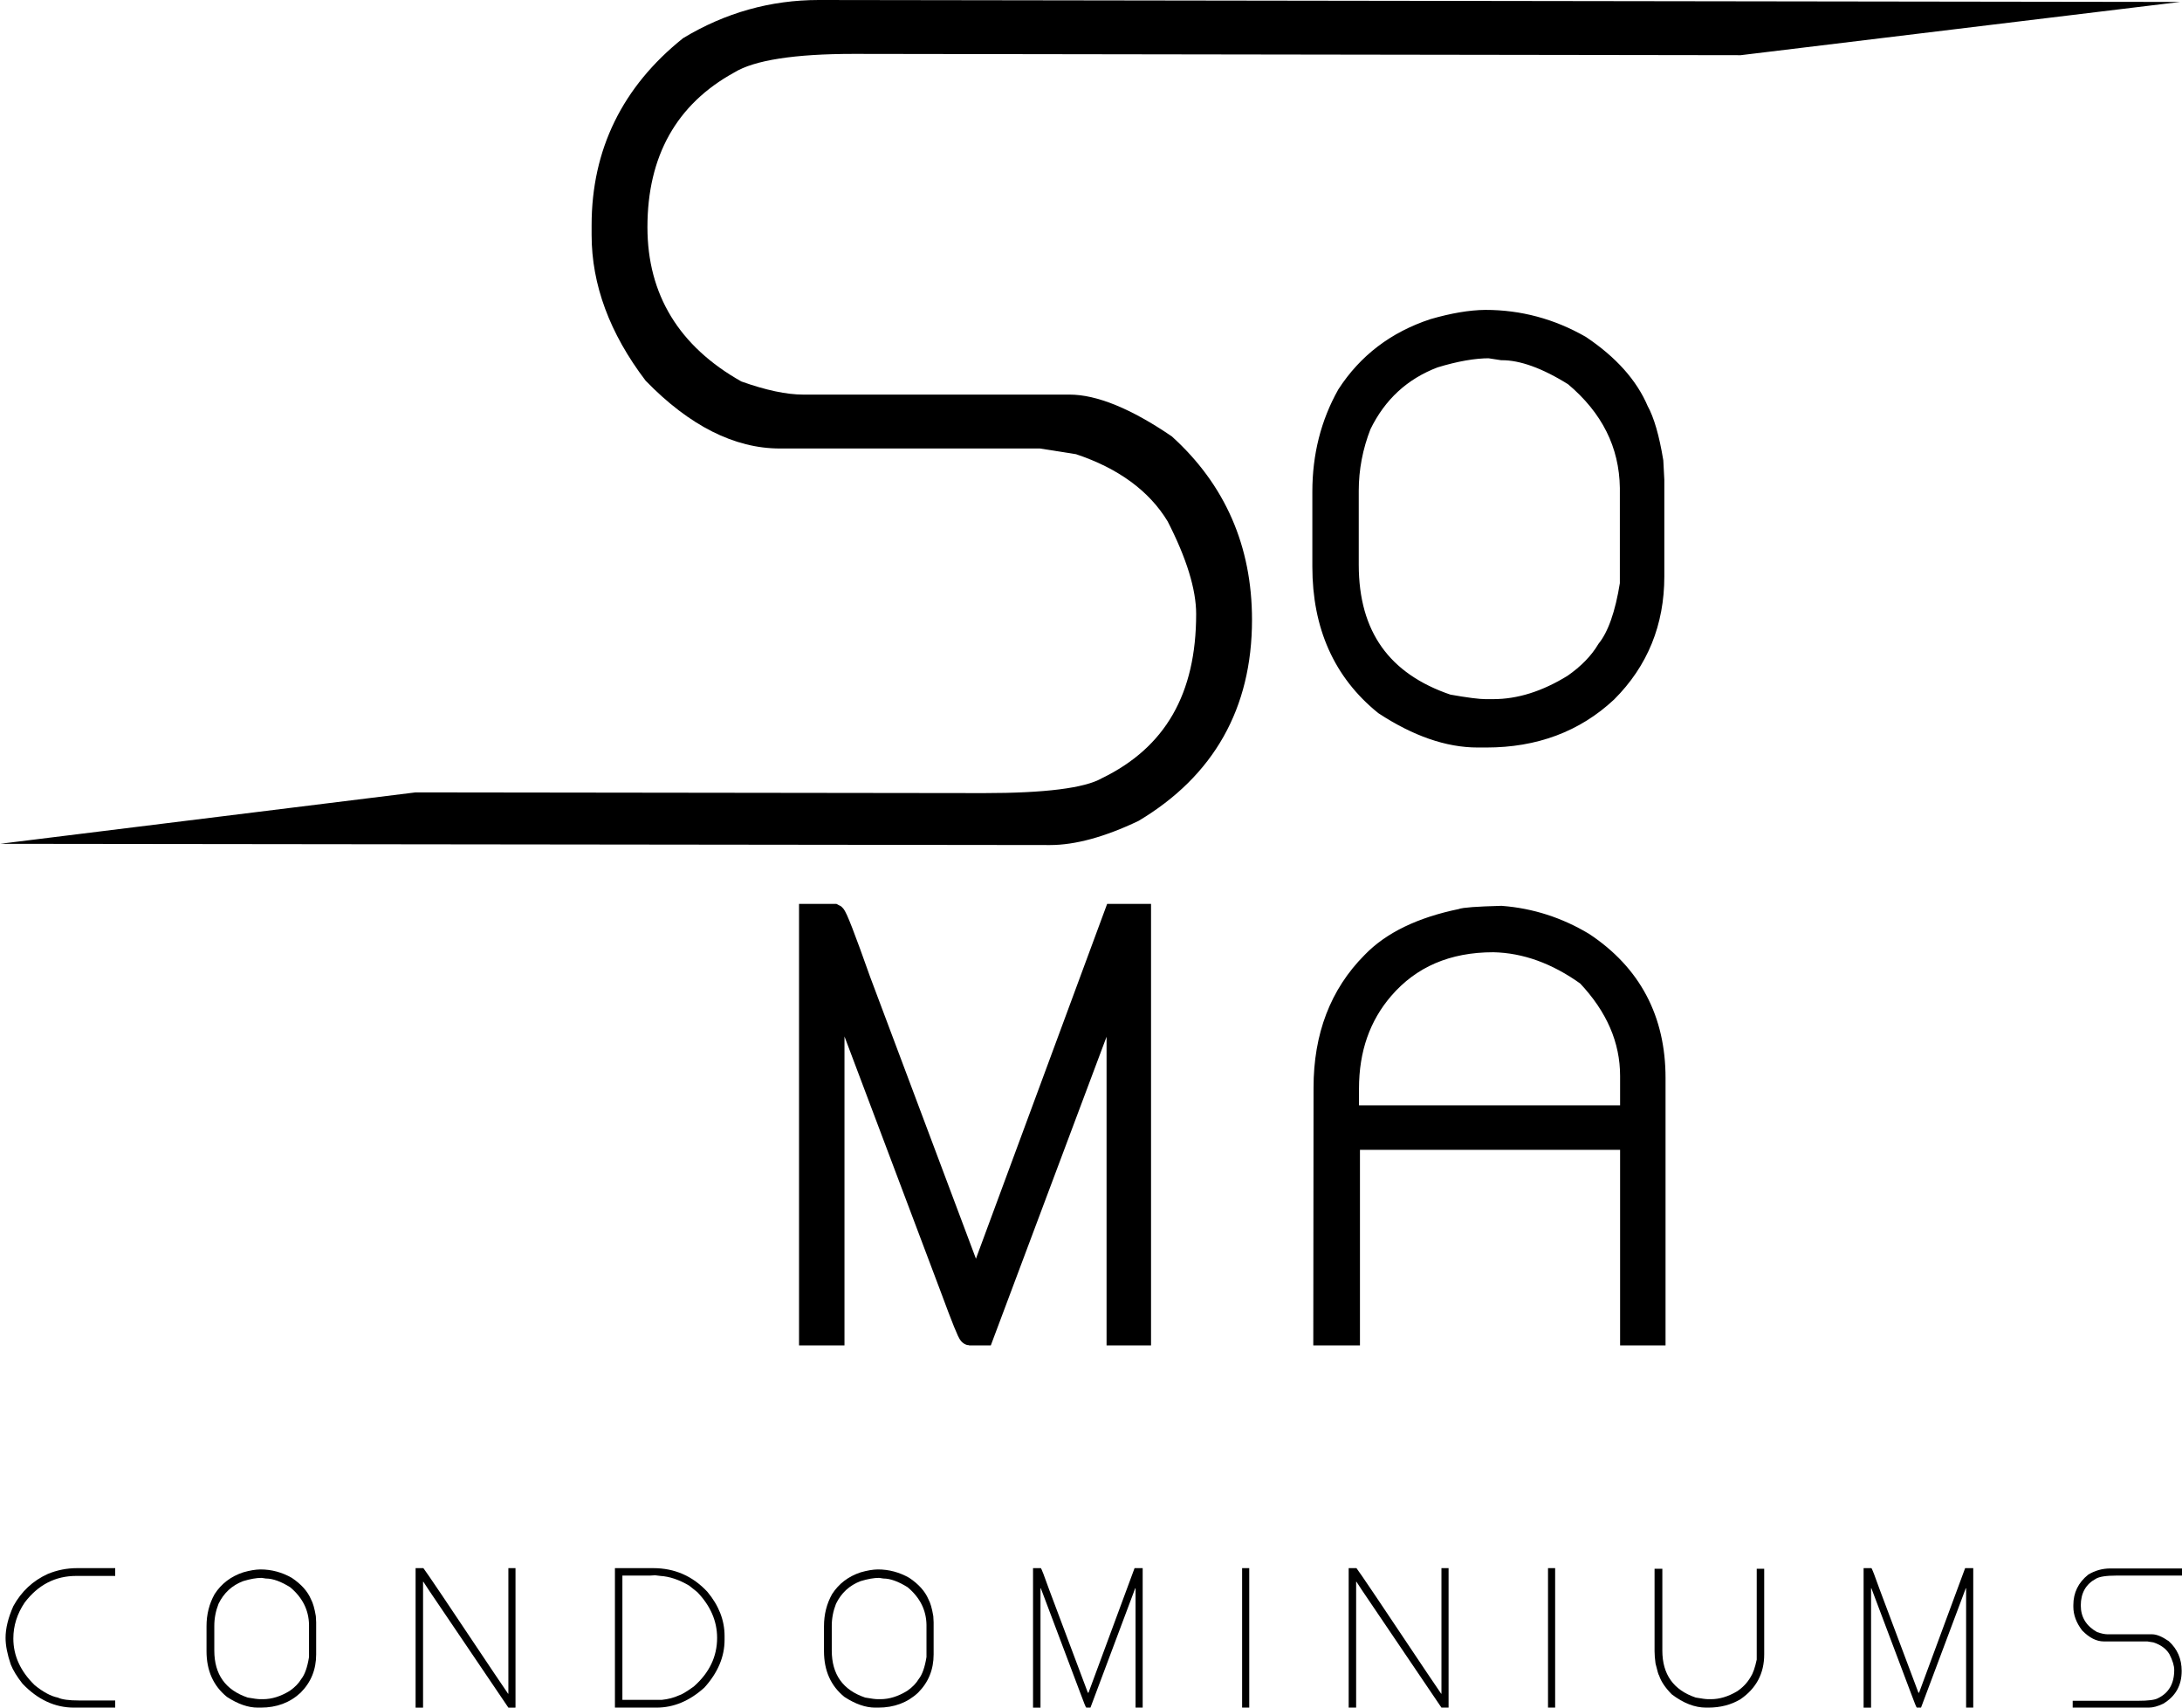 <!-- Generator: Adobe Illustrator 23.0.4, SVG Export Plug-In  -->
<svg version="1.1" xmlns="http://www.w3.org/2000/svg" xmlns:xlink="http://www.w3.org/1999/xlink" x="0px" y="0px"
	 width="283.84px" height="222.14px" viewBox="0 0 283.84 222.14" style="enable-background:new 0 0 283.84 222.14;"
	 xml:space="preserve">
<style type="text/css">
	.st0{stroke:#000000;stroke-width:3;}
</style>
<defs>
</defs>
<g>
	<g>
		<path d="M10.049,203.995h4.937v1.013H9.922c-2.722,0-4.958,1.154-6.709,3.46c-0.983,1.456-1.477,3.017-1.477,4.684
			c0,2.245,0.928,4.27,2.785,6.076c1.118,0.901,2.118,1.435,2.996,1.604c0.521,0.253,1.449,0.38,2.785,0.38h4.684v0.928H9.627
			c-2.49,0-4.726-1.04-6.709-3.123c-0.717-0.914-1.224-1.743-1.519-2.49c-0.449-1.321-0.675-2.475-0.675-3.46
			c0-1.236,0.338-2.616,1.013-4.135c1.049-1.905,2.54-3.298,4.473-4.178C7.426,204.248,8.707,203.995,10.049,203.995z"/>
		<path d="M33.869,204.164c1.447,0,2.815,0.367,4.093,1.097c1.224,0.823,2.055,1.751,2.49,2.785
			c0.253,0.452,0.464,1.182,0.633,2.194l0.042,0.802v4.178c0,1.971-0.675,3.629-2.025,4.979c-1.384,1.295-3.114,1.941-5.19,1.941
			h-0.38c-1.253,0-2.587-0.464-4.009-1.393c-1.772-1.435-2.658-3.418-2.658-5.95v-3.249c0-1.532,0.35-2.924,1.055-4.178
			c0.878-1.357,2.118-2.3,3.713-2.827C32.485,204.299,33.228,204.173,33.869,204.164z M27.877,211.506v3.207
			c0,3.102,1.447,5.142,4.346,6.119c0.789,0.141,1.338,0.211,1.646,0.211h0.338c1.152,0,2.321-0.365,3.502-1.097
			c0.646-0.449,1.139-0.956,1.477-1.519c0.464-0.582,0.802-1.54,1.013-2.869v-4.178c-0.03-1.92-0.844-3.551-2.447-4.895
			c-1.211-0.76-2.266-1.139-3.165-1.139l-0.549-0.084c-0.684,0-1.485,0.141-2.405,0.422c-1.447,0.549-2.519,1.534-3.207,2.954
			C28.059,209.574,27.877,210.53,27.877,211.506z"/>
		<path d="M66.13,220.326v-16.33h0.928v18.145H66.13l-10.338-15.276l-0.717-1.097h-0.042v16.373h-0.971v-18.145h1.013
			c0.308,0.373,3.361,4.903,9.157,13.588l1.857,2.743H66.13z"/>
		<path d="M94.254,212.815v0.506c0,2.203-0.873,4.27-2.616,6.203c-1.92,1.745-4.002,2.616-6.245,2.616h-5.401v-18.145h4.979
			c2.785,0,5.133,1.028,7.047,3.08C93.507,208.863,94.254,210.776,94.254,212.815z M84.507,204.966h-3.545v16.162h5.148
			c0.814-0.084,1.561-0.281,2.236-0.591c0.323-0.084,0.956-0.464,1.899-1.139c2.025-1.785,3.038-3.895,3.038-6.33
			c0-2.18-0.859-4.163-2.574-5.95l-1.055-0.844c-1.302-0.772-2.553-1.194-3.756-1.266l-0.675-0.084L84.507,204.966z"/>
		<path d="M114.19,204.164c1.449,0,2.812,0.367,4.093,1.097c1.224,0.823,2.053,1.751,2.49,2.785
			c0.253,0.452,0.464,1.182,0.633,2.194l0.042,0.802v4.178c0,1.971-0.675,3.629-2.025,4.979c-1.386,1.295-3.116,1.941-5.19,1.941
			h-0.38c-1.251,0-2.589-0.464-4.009-1.393c-1.772-1.435-2.658-3.418-2.658-5.95v-3.249c0-1.532,0.352-2.924,1.055-4.178
			c0.88-1.357,2.116-2.3,3.713-2.827C112.804,204.299,113.551,204.173,114.19,204.164z M108.198,211.506v3.207
			c0,3.102,1.449,5.142,4.346,6.119c0.787,0.141,1.336,0.211,1.646,0.211h0.338c1.154,0,2.321-0.365,3.502-1.097
			c0.648-0.449,1.139-0.956,1.477-1.519c0.464-0.582,0.802-1.54,1.013-2.869v-4.178c-0.027-1.92-0.844-3.551-2.447-4.895
			c-1.209-0.76-2.264-1.139-3.165-1.139l-0.549-0.084c-0.681,0-1.483,0.141-2.405,0.422c-1.449,0.549-2.517,1.534-3.207,2.954
			C108.382,209.574,108.198,210.53,108.198,211.506z"/>
		<path d="M141.511,220.199h0.084l5.992-16.204h1.055v18.145h-0.928v-15.529h-0.042l-5.823,15.529H141.3
			c-0.049-0.006-0.316-0.667-0.802-1.983l-5.106-13.545h-0.042v15.529h-0.971v-18.145h1.013c0.078,0.036,0.443,0.979,1.097,2.827
			L141.511,220.199z"/>
		<path d="M162.505,222.14h-0.928v-18.145h0.928V222.14z"/>
		<path d="M187.507,220.326v-16.33h0.928v18.145h-0.928l-10.338-15.276l-0.717-1.097h-0.042v16.373h-0.971v-18.145h1.013
			c0.308,0.373,3.361,4.903,9.157,13.588l1.857,2.743H187.507z"/>
		<path d="M202.297,222.14h-0.928v-18.145h0.928V222.14z"/>
		<path d="M216.241,214.713c0,3.102,1.449,5.142,4.346,6.119c0.787,0.141,1.336,0.211,1.646,0.211h0.338
			c1.103,0,2.23-0.338,3.376-1.013c0.738-0.485,1.329-1.103,1.772-1.857c0.31-0.464,0.576-1.224,0.802-2.279V204.08h0.971v11.14
			c0,2.469-1.028,4.41-3.08,5.823c-1.209,0.732-2.616,1.097-4.22,1.097h-0.253c-1.471,0-2.96-0.576-4.473-1.73
			c-0.844-0.857-1.393-1.673-1.646-2.447c-0.07-0.055-0.226-0.576-0.464-1.561c-0.084-0.612-0.127-1.146-0.127-1.604V204.08h1.013
			V214.713z"/>
		<path d="M249.554,220.199h0.084l5.992-16.204h1.055v18.145h-0.928v-15.529h-0.042l-5.823,15.529h-0.549
			c-0.049-0.006-0.316-0.667-0.802-1.983l-5.106-13.545h-0.042v15.529h-0.971v-18.145h1.013c0.078,0.036,0.443,0.979,1.097,2.827
			L249.554,220.199z"/>
		<path d="M274.514,204.037h9.326v0.928h-8.566c-1.317,0-2.203,0.141-2.658,0.422c-1.295,0.711-1.941,1.865-1.941,3.46
			c0,1.519,0.705,2.673,2.11,3.46c0.549,0.198,1.013,0.295,1.393,0.295h5.781c0.57,0,1.287,0.295,2.152,0.886
			c1.127,1.021,1.688,2.315,1.688,3.882c0,1.886-0.802,3.306-2.405,4.262c-0.709,0.338-1.329,0.506-1.857,0.506h-9.916v-0.886h8.482
			c1.35,0,2.224-0.112,2.616-0.338c1.405-0.681,2.11-1.905,2.11-3.671c0-0.555-0.211-1.245-0.633-2.068
			c-0.422-0.696-1.11-1.203-2.068-1.519l-0.802-0.127h-5.654c-0.958,0-1.899-0.477-2.827-1.435c-0.76-0.998-1.139-2.025-1.139-3.08
			v-0.211c0-1.61,0.646-2.933,1.941-3.967C272.531,204.305,273.489,204.037,274.514,204.037z"/>
	</g>
	<path d="M95.508,9.433c2.61-1.607,7.843-2.422,15.551-2.422L226.428,7.18l57.156-6.927L106.508,0
		c-6.258,0-12.169,1.651-17.647,4.963c-7.898,6.311-11.903,14.499-11.903,24.336v1.264c0,6.454,2.347,12.812,7.031,18.964
		c5.679,5.851,11.554,8.817,17.461,8.817h33.828l4.69,0.74c5.508,1.834,9.526,4.785,11.918,8.729
		c2.464,4.804,3.713,8.862,3.713,12.061c0,10.372-4.002,17.355-12.279,21.371c-2.239,1.279-7.393,1.928-15.318,1.928l-73.942-0.093
		L0,109.77l136.6,0.16c3.254,0,7.102-1.045,11.497-3.138c9.798-5.844,14.767-14.646,14.767-26.161
		c0-9.566-3.483-17.574-10.431-23.861c-5.282-3.607-9.758-5.437-13.304-5.437h-34.644c-2.169,0-4.875-0.574-8.044-1.706
		C88.332,45.065,84.22,38.312,84.22,29.552C84.22,20.312,88.008,13.55,95.508,9.433z M140.14,58.379L140.14,58.379L140.14,58.379
		L140.14,58.379L140.14,58.379z"/>
	<path class="st0" d="M193.226,41.813c4.346,0,8.44,1.097,12.279,3.291c3.671,2.469,6.161,5.254,7.469,8.355
		c0.76,1.35,1.393,3.545,1.899,6.583L215,62.448v12.533c0,5.908-2.025,10.887-6.076,14.938c-4.156,3.882-9.347,5.823-15.571,5.823
		h-1.139c-3.756,0-7.764-1.393-12.026-4.178c-5.317-4.304-7.975-10.254-7.975-17.85v-9.748c0-4.6,1.055-8.777,3.165-12.533
		c2.637-4.072,6.351-6.899,11.14-8.482C189.07,42.214,191.306,41.834,193.226,41.813z M175.25,63.84v9.621
		c0,9.305,4.346,15.423,13.039,18.356c2.363,0.422,4.009,0.633,4.937,0.633h1.013c3.46,0,6.963-1.097,10.507-3.291
		c1.941-1.35,3.418-2.869,4.431-4.557c1.393-1.751,2.405-4.621,3.038-8.608V63.461c-0.084-5.76-2.532-10.655-7.342-14.685
		c-3.629-2.279-6.794-3.418-9.494-3.418l-1.646-0.253c-2.047,0-4.452,0.422-7.216,1.266c-4.346,1.646-7.553,4.6-9.621,8.861
		C175.798,58.038,175.25,60.908,175.25,63.84z"/>
	<path class="st0" d="M126.836,167.697h0.253l17.976-48.612h3.165v54.435h-2.785v-46.586h-0.127l-17.47,46.586h-1.646
		c-0.148-0.021-0.949-2.004-2.405-5.95l-15.318-40.636h-0.127v46.586h-2.912v-54.435h3.038c0.232,0.105,1.329,2.933,3.291,8.482
		L126.836,167.697z"/>
	<path class="st0" d="M195.283,119.339c3.777,0.295,7.321,1.435,10.634,3.418c6.161,4.093,9.241,9.916,9.241,17.47v33.294h-2.912
		v-25.445h-36.839v25.445h-3.07l0.032-32.028c0-6.646,2.068-12.047,6.203-16.204c2.553-2.658,6.393-4.515,11.52-5.57
		C190.43,119.55,192.161,119.423,195.283,119.339z M175.281,141.619v3.671h36.965v-5.317c0-4.768-1.899-9.157-5.697-13.166
		c-3.988-2.869-8.081-4.346-12.28-4.431c-6.055,0-10.866,2.068-14.432,6.203C176.801,132.103,175.281,136.45,175.281,141.619z"/>
</g>
</svg>